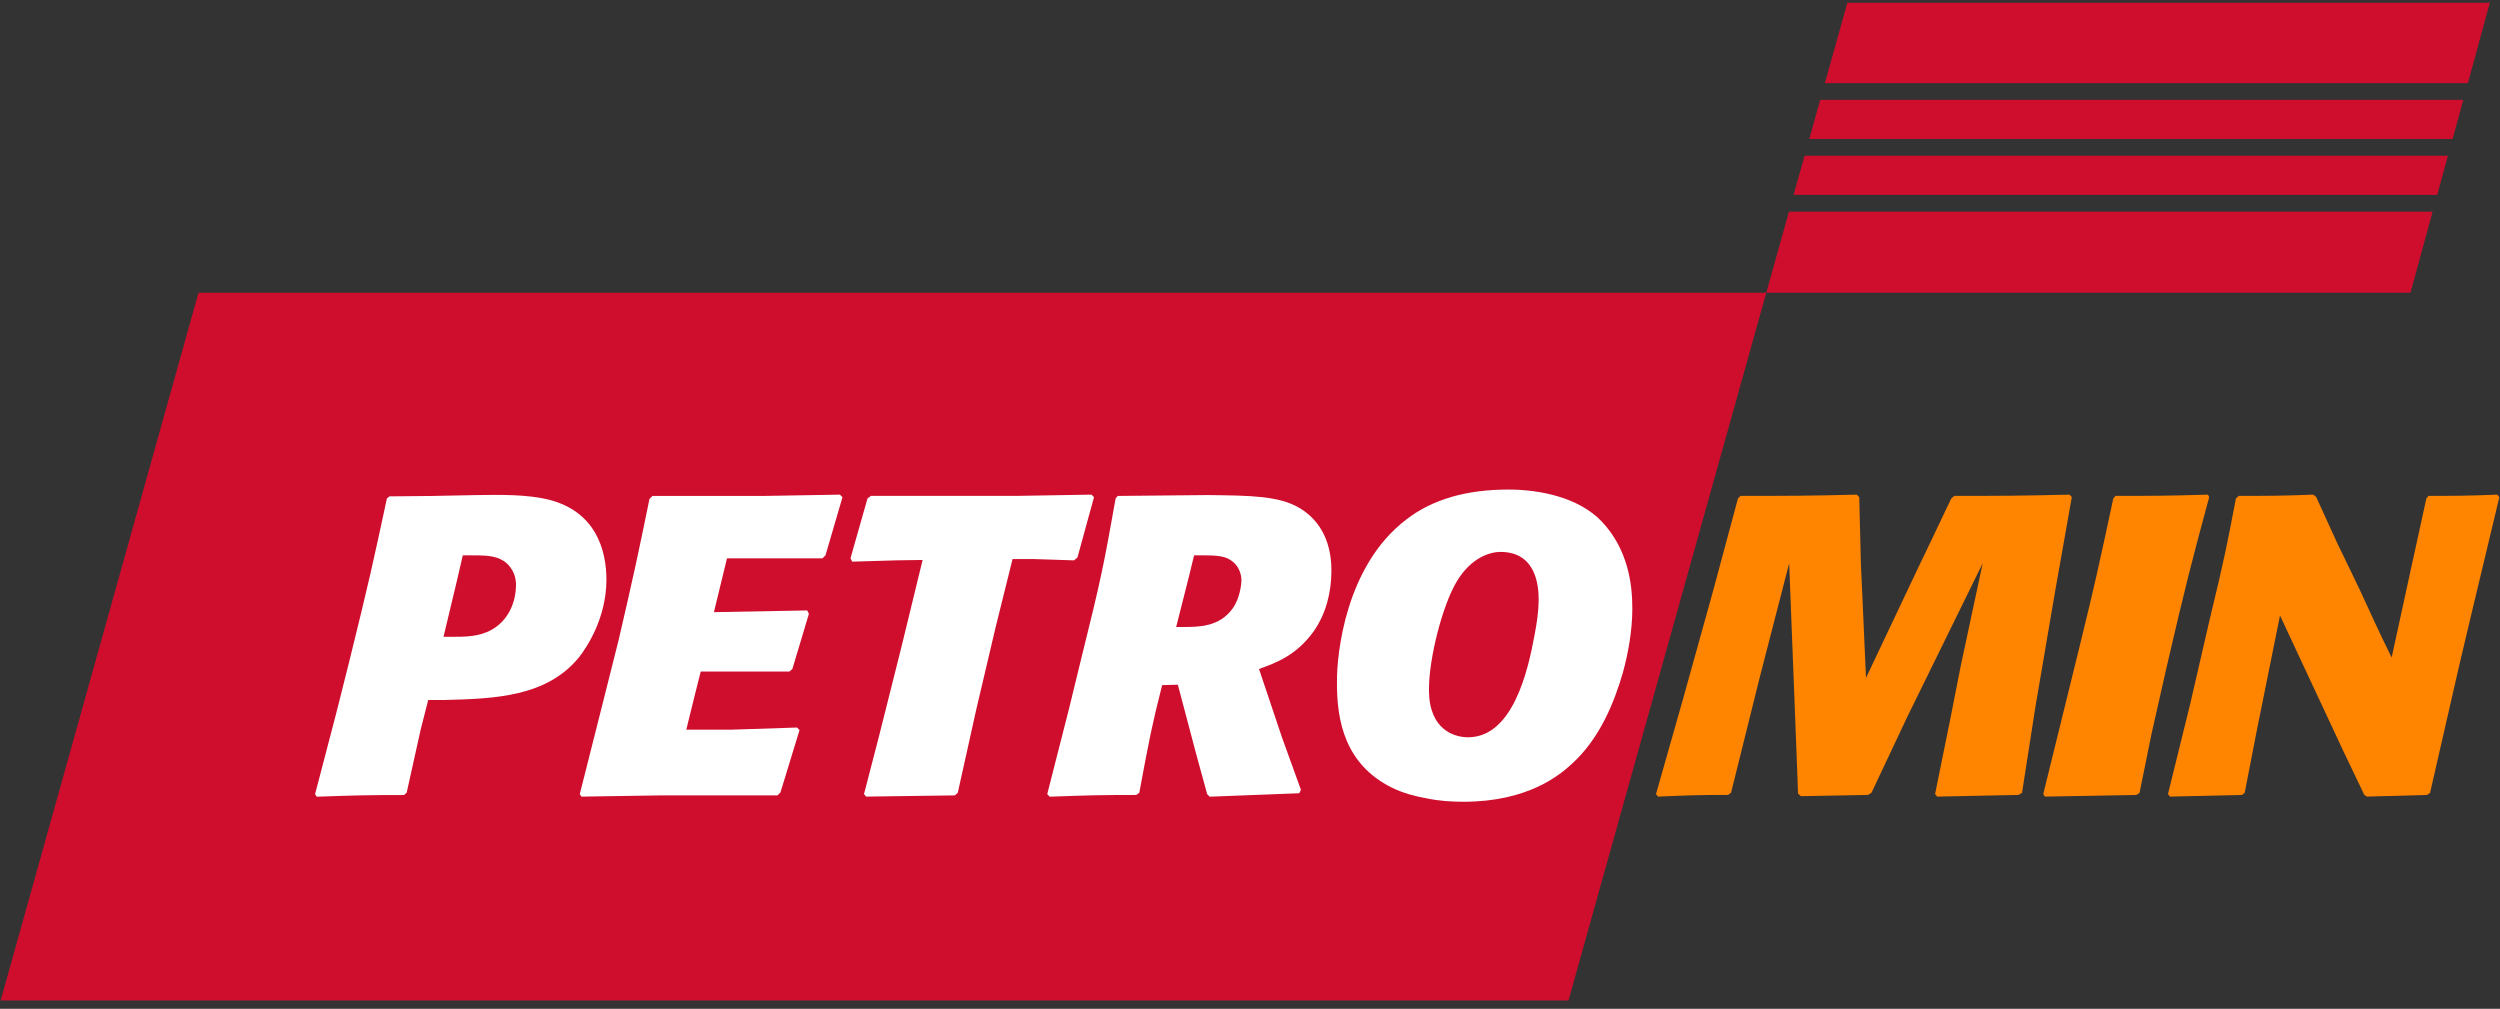 <svg width="228" height="92" viewBox="0 0 228 92" fill="none" xmlns="http://www.w3.org/2000/svg">
<rect x="0" y="0" width="228" height="92" fill="#333333" stroke="none"/>
<path d="M0.059 91.245H143.046L161.084 26.697H18.103L0.059 91.245Z" fill="#CF0E2D"/>
<path d="M165.007 12.675H223.677L224.65 9.108H166.004L165.007 12.675ZM161.086 26.699H219.833L221.853 19.305H163.151L161.086 26.699ZM166.43 7.581H225.072L227.073 0.25H168.48L166.43 7.581ZM163.577 17.774H222.274L223.252 14.206H164.578" fill="#CF0E2D"/>
<path d="M40.448 58.077H41.184C42.462 58.077 43.698 58.077 44.862 57.419C46.302 56.606 47.047 55.022 47.058 53.357C47.072 51.926 46.07 51.23 45.916 51.15C45.148 50.649 44.141 50.649 43.057 50.649H42.206L41.688 52.893L40.448 58.077ZM37.092 72.275L36.86 72.506C33.223 72.506 32.251 72.545 28.887 72.66L28.734 72.427L30.646 65.118L31.844 60.358C33.68 52.932 34.039 51.267 35.283 45.467L35.517 45.269L39.347 45.232L43.369 45.153C45.691 45.119 48.087 45.078 50.098 45.583C54.307 46.666 55.326 50.144 55.305 52.932C55.278 56.338 53.596 58.928 52.814 59.935C49.847 63.568 45.124 63.726 40.444 63.841H39.052L38.373 66.508" fill="white"/>
<path d="M71.176 72.271L70.904 72.541H60.184L53.026 72.652L52.875 72.423L54.83 64.687L56.426 58.342C57.825 52.308 58.105 50.991 59.233 45.501L59.501 45.228H69.713L76.604 45.111L76.834 45.346L75.284 50.644L75.012 50.917H66.303L65.109 55.828L73.619 55.672L73.772 55.982L72.264 61.011L71.992 61.243H63.907L63.429 63.137L62.59 66.543H66.807L72.689 66.35L72.918 66.581" fill="white"/>
<path d="M87.349 72.301L87.077 72.539L78.988 72.65L78.798 72.419L80.152 67.197L82.184 59.113L84.143 51.069L81.741 51.104L77.719 51.222L77.566 50.912L79.117 45.456L79.426 45.223H92.773L99.546 45.111L99.774 45.341L98.266 50.836L97.952 51.104L94.359 50.989H92.344L90.788 57.256L89.032 64.721" fill="white"/>
<path d="M107.266 57.181H107.884C109.317 57.181 111.215 57.181 112.426 55.481C113.09 54.55 113.216 53.237 113.219 52.965C113.226 52.233 112.881 51.495 112.266 51.108C111.725 50.722 111.032 50.644 109.674 50.644H108.902L108.421 52.62L107.266 57.181ZM110.142 45.15C114.126 45.193 116.64 45.229 118.491 46.315C120.07 47.241 121.452 49.022 121.425 52.119C121.411 54.05 120.933 55.946 119.839 57.533C118.273 59.736 116.448 60.429 114.822 61.011L116.899 67.201L118.645 72.034L118.489 72.344L110.322 72.658L110.093 72.423L109.076 68.707L107.419 62.445L105.987 62.483C105.032 66.27 104.832 67.316 103.903 72.305L103.626 72.5C100.033 72.5 99.067 72.541 95.736 72.658L95.508 72.423L97.501 64.611L98.661 59.851C100.334 53.12 100.654 51.651 101.745 45.461L101.938 45.229" fill="white"/>
<path d="M140.326 54.747C140.331 53.468 140.126 50.334 136.835 50.334C135.948 50.334 134.201 50.798 132.871 53.006C131.497 55.286 130.339 60.119 130.324 62.713C130.32 63.023 130.31 63.992 130.573 64.767C131.332 67.24 133.612 67.24 133.884 67.24C137.946 67.24 139.344 61.247 139.95 57.919C140.153 56.872 140.317 55.791 140.326 54.747ZM143.383 69.638C142.254 70.683 139.373 73.12 133.452 73.12C132.333 73.12 131.211 73.043 130.13 72.813C129.05 72.62 128.005 72.348 126.965 71.846C122.65 69.715 121.904 65.732 121.93 62.173C121.91 59.658 122.707 51.612 128.231 47.398C130.604 45.538 133.746 44.647 137.575 44.647C140.399 44.647 143.955 45.343 146.068 47.55C148.444 50.062 148.887 53.2 148.868 55.597C148.851 57.495 148.529 59.425 148.014 61.32C147.217 64.067 145.917 67.319 143.383 69.638Z" fill="white"/>
<path d="M184.409 72.301L184.098 72.498L176.671 72.65L176.48 72.419L177.883 65.493L178.811 60.772L180.819 51.376L173.981 65.299L170.679 72.301L170.369 72.498L164.251 72.611L163.982 72.382L163.79 67.276L163.173 51.376L162.104 55.514L160.466 61.858L157.872 72.301L157.6 72.498C154.697 72.498 153.883 72.539 151.215 72.65L151.027 72.419L153.447 63.909L156.192 54.046L158.502 45.456L158.736 45.223C163.568 45.223 164.694 45.223 169.334 45.111L169.563 45.341L169.715 51.452L169.844 54.276L170.179 61.821L175.129 51.376C175.762 50.097 177.685 46 177.958 45.456L178.231 45.223C182.755 45.223 183.881 45.223 188.756 45.111L188.948 45.341L187.413 54.009L185.633 64.449" fill="#FF8400"/>
<path d="M195.128 72.301L194.853 72.498L186.496 72.65L186.344 72.419L187.659 67.08L189.735 58.648C191.013 53.43 191.375 51.799 192.734 45.456L192.936 45.223C196.603 45.223 197.422 45.223 201.363 45.111L201.479 45.341C199.771 51.645 199.331 53.388 197.611 60.772L196.211 66.967" fill="#FF8400"/>
<path d="M221.624 72.301L221.354 72.498L215.859 72.65L215.625 72.498L213.647 68.359L207.936 56.134L205.806 66.691L204.717 72.301L204.484 72.498L197.91 72.65L197.719 72.419L199.752 64.177L201.553 56.368C202.87 50.951 203.108 49.675 203.915 45.456L204.187 45.223C207.205 45.223 207.937 45.223 210.959 45.111L211.227 45.304L213.169 49.559L215.149 53.656C215.949 55.4 217.243 58.224 218.119 59.964L219.88 51.88L221.285 45.456L221.478 45.223C224.072 45.223 224.809 45.223 227.746 45.111L227.94 45.341L225.303 56.368L224.305 60.585" fill="#FF8400"/>
</svg>
